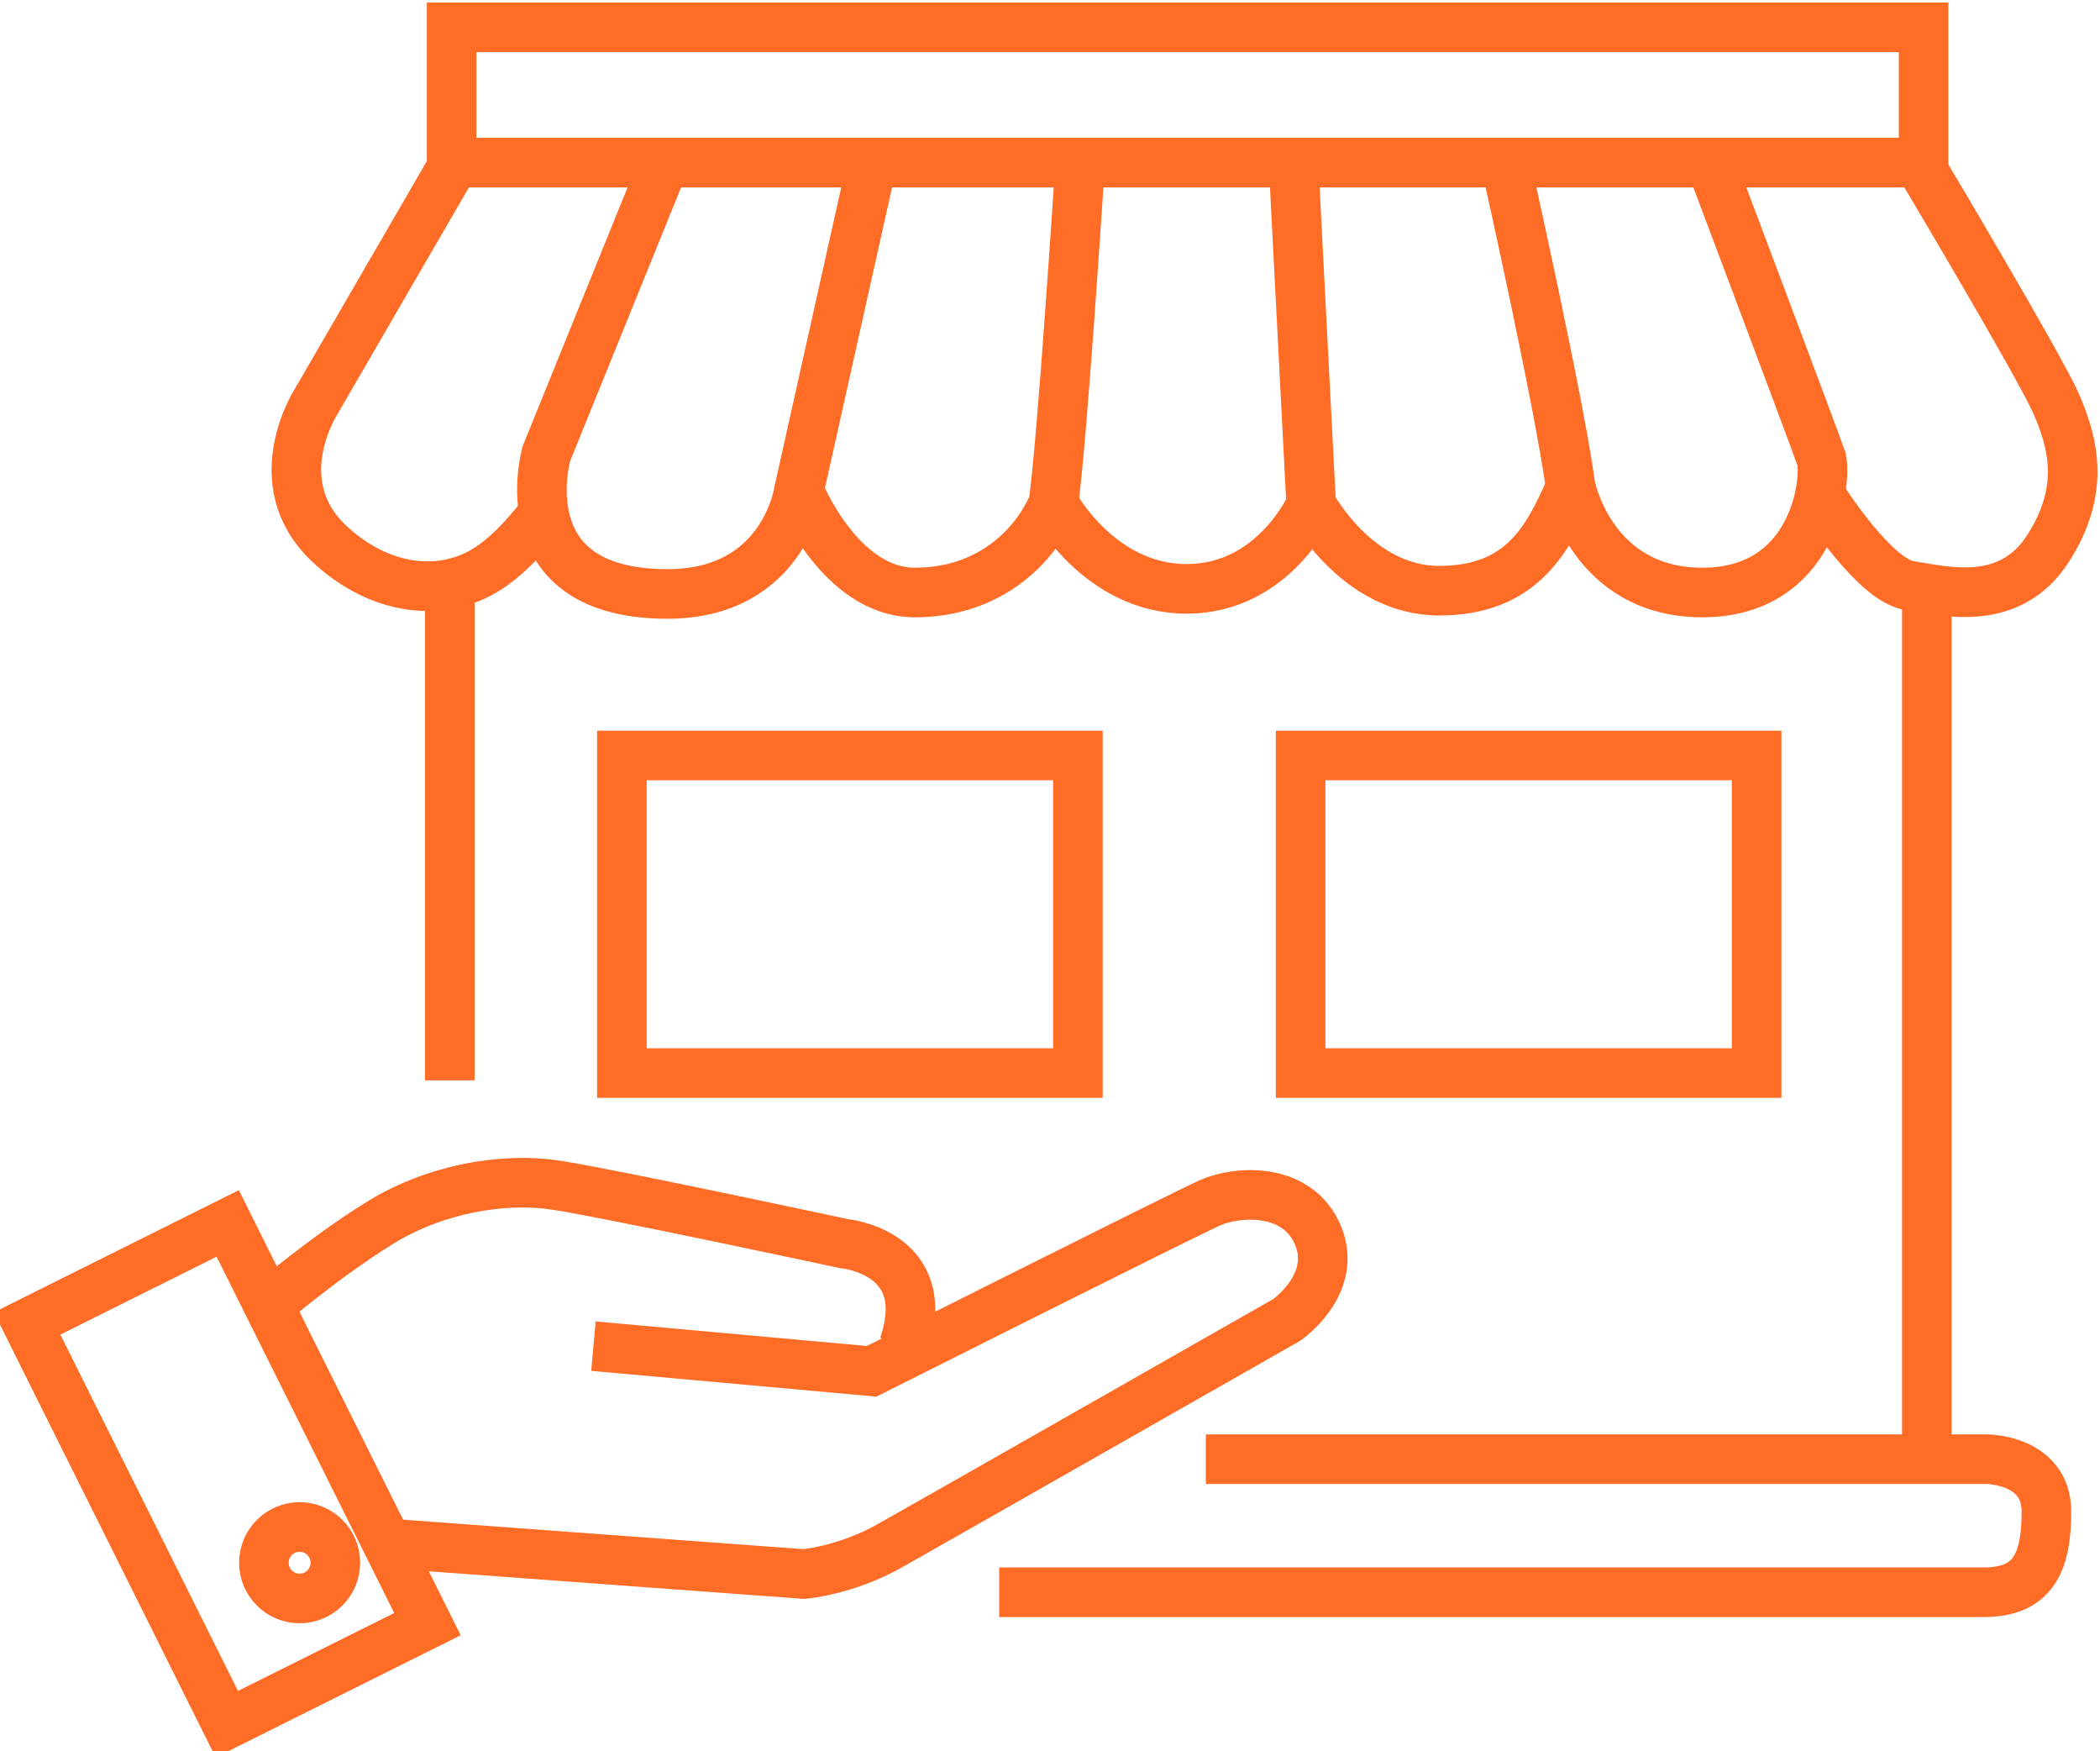 <?xml version="1.0" encoding="UTF-8"?>
<svg xmlns="http://www.w3.org/2000/svg" id="Layer_1" version="1.1" viewBox="0 0 57.61 48.03">
  <defs>
    <style>
      .st0 {
        fill: none;
        stroke: #ff6c26;
        stroke-miterlimit: 10;
        stroke-width: 1.36px;
      }
    </style>
  </defs>
  <rect class="st0" x="3.16" y="34.28" width="6.15" height="12.28" transform="translate(-17.38 7.03) rotate(-26.5)"></rect>
  <circle class="st0" cx="8.22" cy="42.86" r=".98"></circle>
  <path class="st0" d="M10.63,42.33l11.42.84s1.14-.09,2.35-.77,10.9-6.2,10.9-6.2c0,0,1.41-.97.86-2.31s-2.21-1.24-2.97-.9-9.28,4.62-9.28,4.62l-7.63-.69"></path>
  <path class="st0" d="M7.37,35.79s1.53-1.31,3.05-2.25,3.38-1.25,4.8-1.04c1.42.21,7.94,1.61,7.94,1.61,0,0,2.51.23,1.63,2.8"></path>
  <line class="st0" x1="12.34" y1="16.1" x2="12.34" y2="29.63"></line>
  <path class="st0" d="M12.53,4.36l-3.85,6.64s-1.44,2.21.34,3.9c1.11,1.05,2.55,1.47,3.85.96.78-.3,1.47-1.03,2.12-1.88"></path>
  <path class="st0" d="M18.21,4.5l-3.22,7.94s-1.11,3.85,3.32,3.85c3.22,0,3.61-2.84,3.61-2.84l2.02-9.05"></path>
  <path class="st0" d="M21.92,13.46s1.11,2.79,3.18,2.79,3.32-1.3,3.8-2.45c.24-1.68.72-9.14.72-9.14"></path>
  <path class="st0" d="M28.89,13.79s1.25,2.36,3.66,2.36,3.42-2.31,3.42-2.31l-.48-9.29"></path>
  <path class="st0" d="M35.97,13.84s1.25,2.36,3.51,2.36,2.98-1.4,3.61-2.84c-.34-2.45-1.78-8.86-1.78-8.86"></path>
  <path class="st0" d="M43.09,13.36s.58,2.89,3.61,2.89,3.42-2.98,3.27-3.66c-.29-.82-3.03-8.09-3.03-8.09"></path>
  <path class="st0" d="M50.02,13.7s1.4,2.21,2.36,2.36,2.74.63,3.8-1.01.67-2.94.24-3.95-3.85-6.74-3.85-6.74"></path>
  <rect class="st0" x="12.39" y=".75" width="40.38" height="3.71"></rect>
  <rect class="st0" x="35.68" y="20.72" width="12.51" height="8.71"></rect>
  <rect class="st0" x="17.06" y="20.72" width="12.51" height="8.71"></rect>
  <path class="st0" d="M33.08,40.02h21.42s1.64,0,1.64,1.44-.39,2.21-1.73,2.21h-27"></path>
  <line class="st0" x1="52.86" y1="39.93" x2="52.86" y2="16.15"></line>
</svg>
